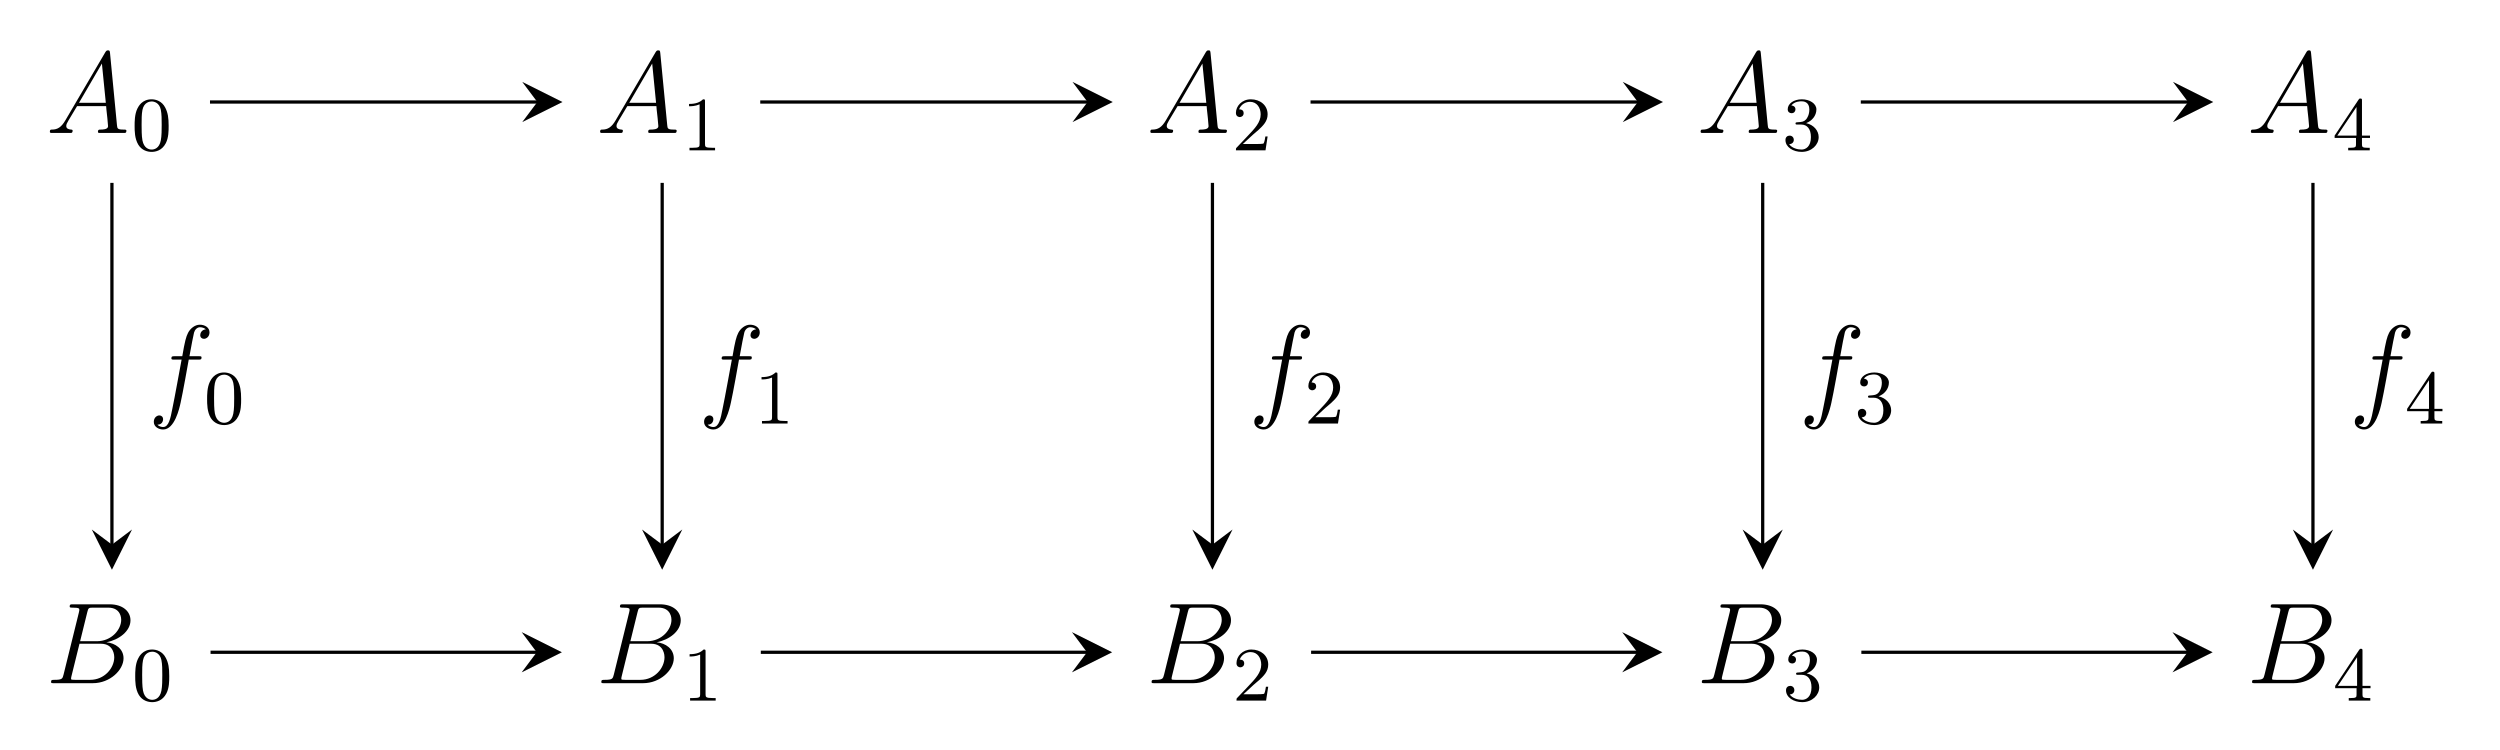 <?xml version="1.0" encoding="UTF-8"?>
<svg xmlns="http://www.w3.org/2000/svg" xmlns:xlink="http://www.w3.org/1999/xlink" width="260" height="78" viewBox="0 0 260 78">
<path fill-rule="evenodd" fill="rgb(0%, 0%, 0%)" fill-opacity="1" d="M 6.793 12.523 C 6.379 13.234 5.977 13.477 5.406 13.477 C 5.277 13.477 5.184 13.477 5.184 13.703 C 5.184 13.777 5.242 13.828 5.328 13.828 C 5.539 13.828 6.07 13.828 6.285 13.828 C 6.629 13.828 7.008 13.828 7.34 13.828 C 7.414 13.828 7.555 13.828 7.555 13.598 C 7.555 13.488 7.461 13.477 7.387 13.477 C 7.113 13.453 6.891 13.367 6.891 13.105 C 6.891 12.938 6.961 12.805 7.113 12.543 L 8.016 11.035 L 11.039 11.035 C 11.051 11.145 11.051 11.238 11.062 11.348 C 11.098 11.66 11.238 12.902 11.238 13.129 C 11.238 13.477 10.637 13.477 10.445 13.477 C 10.316 13.477 10.184 13.477 10.184 13.707 C 10.184 13.828 10.293 13.828 10.363 13.828 C 10.562 13.828 10.801 13.828 11.004 13.828 L 11.68 13.828 C 12.402 13.828 12.922 13.828 12.938 13.828 C 13.02 13.828 13.148 13.828 13.148 13.598 C 13.148 13.477 13.039 13.477 12.863 13.477 C 12.211 13.477 12.199 13.367 12.164 13.008 L 11.441 5.504 C 11.418 5.262 11.371 5.238 11.238 5.238 C 11.121 5.238 11.051 5.262 10.945 5.445 Z M 8.219 10.688 L 10.598 6.609 L 11.004 10.688 Z M 8.219 10.688 "/>
<path fill-rule="evenodd" fill="rgb(0%, 0%, 0%)" fill-opacity="1" d="M 17.539 13.086 C 17.539 12.23 17.453 11.715 17.191 11.203 C 16.844 10.504 16.199 10.328 15.766 10.328 C 14.762 10.328 14.398 11.074 14.285 11.297 C 14 11.883 14 12.668 14 13.086 C 14 13.613 14 14.414 14.387 15.055 C 14.754 15.645 15.348 15.797 15.77 15.797 C 16.156 15.797 16.844 15.676 17.246 14.887 C 17.539 14.312 17.539 13.602 17.539 13.086 Z M 15.77 15.555 C 15.508 15.555 14.973 15.43 14.812 14.594 C 14.727 14.141 14.727 13.395 14.727 12.98 C 14.727 12.434 14.727 11.879 14.812 11.441 C 14.973 10.629 15.578 10.551 15.77 10.551 C 16.035 10.551 16.57 10.684 16.723 11.406 C 16.816 11.844 16.816 12.441 16.816 12.98 C 16.816 13.449 16.816 14.164 16.723 14.609 C 16.562 15.445 16.027 15.555 15.77 15.555 "/>
<path fill-rule="evenodd" fill="rgb(0%, 0%, 0%)" fill-opacity="1" d="M 64.02 12.523 C 63.605 13.234 63.203 13.477 62.637 13.477 C 62.504 13.477 62.41 13.477 62.41 13.703 C 62.41 13.777 62.473 13.828 62.555 13.828 C 62.766 13.828 63.297 13.828 63.512 13.828 C 63.855 13.828 64.234 13.828 64.566 13.828 C 64.641 13.828 64.781 13.828 64.781 13.598 C 64.781 13.488 64.688 13.477 64.613 13.477 C 64.34 13.453 64.117 13.367 64.117 13.105 C 64.117 12.938 64.188 12.805 64.34 12.543 L 65.242 11.035 L 68.266 11.035 C 68.277 11.145 68.277 11.238 68.289 11.348 C 68.324 11.66 68.469 12.902 68.469 13.129 C 68.469 13.477 67.863 13.477 67.672 13.477 C 67.543 13.477 67.41 13.477 67.41 13.707 C 67.41 13.828 67.52 13.828 67.59 13.828 C 67.789 13.828 68.027 13.828 68.23 13.828 L 68.902 13.828 C 69.629 13.828 70.152 13.828 70.16 13.828 C 70.246 13.828 70.375 13.828 70.375 13.598 C 70.375 13.477 70.27 13.477 70.09 13.477 C 69.438 13.477 69.426 13.367 69.391 13.008 L 68.668 5.504 C 68.645 5.262 68.598 5.238 68.469 5.238 C 68.348 5.238 68.277 5.262 68.172 5.445 Z M 65.445 10.688 L 67.828 6.609 L 68.23 10.688 Z M 65.445 10.688 "/>
<path fill-rule="evenodd" fill="rgb(0%, 0%, 0%)" fill-opacity="1" d="M 73.32 10.535 C 73.32 10.332 73.305 10.328 73.113 10.328 C 72.797 10.629 72.391 10.809 71.66 10.809 L 71.66 11.051 C 71.871 11.051 72.297 11.051 72.758 10.852 L 72.758 14.977 C 72.758 15.273 72.734 15.371 71.984 15.371 L 71.707 15.371 L 71.707 15.637 C 72.031 15.637 72.691 15.637 73.035 15.637 C 73.379 15.637 74.043 15.637 74.367 15.637 L 74.367 15.371 L 74.094 15.371 C 73.344 15.371 73.32 15.273 73.32 14.973 L 73.32 10.535 "/>
<path fill-rule="evenodd" fill="rgb(0%, 0%, 0%)" fill-opacity="1" d="M 121.246 12.523 C 120.832 13.234 120.43 13.477 119.859 13.477 C 119.73 13.477 119.637 13.477 119.637 13.703 C 119.637 13.777 119.695 13.828 119.777 13.828 C 119.992 13.828 120.523 13.828 120.738 13.828 C 121.082 13.828 121.461 13.828 121.793 13.828 C 121.863 13.828 122.008 13.828 122.008 13.598 C 122.008 13.488 121.91 13.477 121.84 13.477 C 121.566 13.453 121.344 13.367 121.344 13.105 C 121.344 12.938 121.414 12.805 121.566 12.543 L 122.469 11.035 L 125.492 11.035 C 125.504 11.145 125.504 11.238 125.516 11.348 C 125.551 11.66 125.691 12.902 125.691 13.129 C 125.691 13.477 125.086 13.477 124.898 13.477 C 124.77 13.477 124.637 13.477 124.637 13.707 C 124.637 13.828 124.742 13.828 124.812 13.828 C 125.016 13.828 125.254 13.828 125.453 13.828 L 126.129 13.828 C 126.855 13.828 127.375 13.828 127.387 13.828 C 127.473 13.828 127.602 13.828 127.602 13.598 C 127.602 13.477 127.492 13.477 127.316 13.477 C 126.664 13.477 126.652 13.367 126.617 13.008 L 125.895 5.504 C 125.871 5.262 125.824 5.238 125.691 5.238 C 125.574 5.238 125.504 5.262 125.395 5.445 Z M 122.672 10.688 L 125.051 6.609 L 125.453 10.688 Z M 122.672 10.688 "/>
<path fill-rule="evenodd" fill="rgb(0%, 0%, 0%)" fill-opacity="1" d="M 130.309 14.004 C 130.434 13.883 130.766 13.621 130.887 13.508 C 131.371 13.055 131.832 12.613 131.832 11.891 C 131.832 10.941 131.055 10.328 130.086 10.328 C 129.148 10.328 128.535 11.039 128.535 11.738 C 128.535 12.121 128.836 12.176 128.941 12.176 C 129.102 12.176 129.34 12.062 129.34 11.77 C 129.34 11.371 128.957 11.371 128.863 11.371 C 129.094 10.789 129.617 10.59 130.004 10.59 C 130.73 10.59 131.109 11.223 131.109 11.891 C 131.109 12.723 130.539 13.328 129.613 14.293 L 128.629 15.332 C 128.535 15.418 128.535 15.438 128.535 15.637 L 131.613 15.637 L 131.832 14.195 L 131.598 14.195 C 131.574 14.355 131.512 14.758 131.418 14.914 C 131.367 14.977 130.773 14.977 130.648 14.977 L 129.254 14.977 L 130.309 14.004 "/>
<path fill-rule="evenodd" fill="rgb(0%, 0%, 0%)" fill-opacity="1" d="M 178.473 12.523 C 178.059 13.234 177.656 13.477 177.086 13.477 C 176.957 13.477 176.863 13.477 176.863 13.703 C 176.863 13.777 176.922 13.828 177.008 13.828 C 177.219 13.828 177.75 13.828 177.965 13.828 C 178.309 13.828 178.688 13.828 179.02 13.828 C 179.09 13.828 179.234 13.828 179.234 13.598 C 179.234 13.488 179.137 13.477 179.066 13.477 C 178.793 13.453 178.57 13.367 178.57 13.105 C 178.57 12.938 178.641 12.805 178.793 12.543 L 179.695 11.035 L 182.719 11.035 C 182.73 11.145 182.73 11.238 182.742 11.348 C 182.777 11.66 182.918 12.902 182.918 13.129 C 182.918 13.477 182.312 13.477 182.125 13.477 C 181.996 13.477 181.863 13.477 181.863 13.707 C 181.863 13.828 181.973 13.828 182.039 13.828 C 182.242 13.828 182.48 13.828 182.68 13.828 L 183.355 13.828 C 184.082 13.828 184.602 13.828 184.613 13.828 C 184.695 13.828 184.828 13.828 184.828 13.598 C 184.828 13.477 184.719 13.477 184.543 13.477 C 183.891 13.477 183.879 13.367 183.844 13.008 L 183.121 5.504 C 183.098 5.262 183.051 5.238 182.918 5.238 C 182.801 5.238 182.73 5.262 182.621 5.445 Z M 179.895 10.688 L 182.277 6.609 L 182.68 10.688 Z M 179.895 10.688 "/>
<path fill-rule="evenodd" fill="rgb(0%, 0%, 0%)" fill-opacity="1" d="M 187.328 12.953 C 187.945 12.953 188.336 13.418 188.336 14.258 C 188.336 15.258 187.781 15.555 187.363 15.555 C 186.934 15.555 186.348 15.398 186.07 14.992 C 186.355 14.992 186.555 14.809 186.555 14.547 C 186.555 14.289 186.371 14.105 186.121 14.105 C 185.906 14.105 185.688 14.242 185.688 14.562 C 185.688 15.309 186.484 15.797 187.375 15.797 C 188.414 15.797 189.141 15.059 189.141 14.258 C 189.141 13.59 188.629 12.98 187.836 12.805 C 188.449 12.578 188.906 12.027 188.906 11.379 C 188.906 10.766 188.203 10.328 187.391 10.328 C 186.555 10.328 185.922 10.773 185.922 11.363 C 185.922 11.648 186.121 11.773 186.324 11.773 C 186.57 11.773 186.727 11.602 186.727 11.371 C 186.727 11.082 186.473 10.969 186.301 10.969 C 186.629 10.535 187.23 10.535 187.375 10.535 C 187.578 10.535 188.172 10.594 188.172 11.379 C 188.172 11.945 187.945 12.285 187.836 12.414 C 187.602 12.664 187.422 12.684 186.945 12.715 C 186.797 12.723 186.734 12.73 186.734 12.84 C 186.734 12.953 186.805 12.953 186.938 12.953 L 187.328 12.953 "/>
<path fill-rule="evenodd" fill="rgb(0%, 0%, 0%)" fill-opacity="1" d="M 235.699 12.523 C 235.285 13.234 234.883 13.477 234.312 13.477 C 234.184 13.477 234.09 13.477 234.09 13.703 C 234.09 13.777 234.148 13.828 234.23 13.828 C 234.445 13.828 234.977 13.828 235.191 13.828 C 235.535 13.828 235.914 13.828 236.246 13.828 C 236.316 13.828 236.461 13.828 236.461 13.598 C 236.461 13.488 236.363 13.477 236.293 13.477 C 236.02 13.453 235.797 13.367 235.797 13.105 C 235.797 12.938 235.867 12.805 236.02 12.543 L 236.922 11.035 L 239.945 11.035 C 239.953 11.145 239.953 11.238 239.969 11.348 C 240.004 11.66 240.145 12.902 240.145 13.129 C 240.145 13.477 239.539 13.477 239.352 13.477 C 239.223 13.477 239.09 13.477 239.09 13.707 C 239.09 13.828 239.195 13.828 239.266 13.828 C 239.469 13.828 239.707 13.828 239.906 13.828 L 240.582 13.828 C 241.309 13.828 241.828 13.828 241.84 13.828 C 241.926 13.828 242.055 13.828 242.055 13.598 C 242.055 13.477 241.945 13.477 241.77 13.477 C 241.117 13.477 241.105 13.367 241.07 13.008 L 240.348 5.504 C 240.324 5.262 240.277 5.238 240.145 5.238 C 240.027 5.238 239.953 5.262 239.852 5.445 Z M 237.121 10.688 L 239.504 6.609 L 239.906 10.688 Z M 237.121 10.688 "/>
<path fill-rule="evenodd" fill="rgb(0%, 0%, 0%)" fill-opacity="1" d="M 245.645 10.473 C 245.645 10.309 245.645 10.246 245.48 10.246 C 245.379 10.246 245.371 10.254 245.289 10.367 L 242.801 14.105 L 242.801 14.348 L 245.023 14.348 L 245.023 14.996 C 245.023 15.285 245 15.371 244.395 15.371 L 244.211 15.371 L 244.211 15.637 C 244.883 15.637 244.898 15.637 245.336 15.637 C 245.77 15.637 245.785 15.637 246.453 15.637 L 246.453 15.371 L 246.273 15.371 C 245.668 15.371 245.645 15.285 245.645 14.996 L 245.645 14.348 L 246.48 14.348 L 246.48 14.105 L 245.645 14.105 Z M 245.078 11.125 L 245.078 14.105 L 243.078 14.105 Z M 245.078 11.125 "/>
<path fill-rule="evenodd" fill="rgb(0%, 0%, 0%)" fill-opacity="1" d="M 9.078 63.664 C 9.184 63.219 9.23 63.195 9.699 63.195 L 11.254 63.195 C 12.605 63.195 12.605 64.355 12.605 64.465 C 12.605 65.445 11.637 66.688 10.059 66.688 L 8.332 66.688 Z M 11.066 66.793 C 12.379 66.551 13.57 65.633 13.57 64.516 C 13.57 63.57 12.75 62.848 11.402 62.848 L 7.578 62.848 C 7.352 62.848 7.246 62.848 7.246 63.074 C 7.246 63.195 7.352 63.195 7.531 63.195 C 8.25 63.195 8.25 63.289 8.25 63.426 C 8.25 63.449 8.25 63.52 8.203 63.703 L 6.609 70.164 C 6.5 70.582 6.477 70.703 5.652 70.703 C 5.426 70.703 5.309 70.703 5.309 70.918 C 5.309 71.051 5.375 71.051 5.613 71.051 L 9.656 71.051 C 11.457 71.051 12.848 69.668 12.848 68.461 C 12.848 67.484 12.008 66.891 11.066 66.793 Z M 9.387 70.703 L 7.793 70.703 C 7.625 70.703 7.602 70.703 7.531 70.691 C 7.398 70.68 7.391 70.656 7.391 70.559 C 7.391 70.477 7.414 70.406 7.438 70.297 L 8.266 66.949 L 10.488 66.949 C 11.883 66.949 11.883 68.258 11.883 68.352 C 11.883 69.492 10.852 70.703 9.387 70.703 "/>
<path fill-rule="evenodd" fill="rgb(0%, 0%, 0%)" fill-opacity="1" d="M 17.602 70.312 C 17.602 69.457 17.516 68.941 17.25 68.43 C 16.902 67.727 16.258 67.551 15.824 67.551 C 14.824 67.551 14.457 68.301 14.348 68.523 C 14.062 69.105 14.062 69.898 14.062 70.312 C 14.062 70.836 14.062 71.645 14.445 72.281 C 14.812 72.871 15.406 73.023 15.832 73.023 C 16.215 73.023 16.902 72.902 17.305 72.113 C 17.602 71.539 17.602 70.828 17.602 70.312 Z M 15.832 72.781 C 15.566 72.781 15.031 72.656 14.871 71.82 C 14.785 71.367 14.785 70.621 14.785 70.207 C 14.785 69.66 14.785 69.102 14.871 68.668 C 15.031 67.855 15.637 67.777 15.832 67.777 C 16.094 67.777 16.629 67.91 16.785 68.637 C 16.879 69.07 16.879 69.668 16.879 70.207 C 16.879 70.676 16.879 71.391 16.785 71.836 C 16.621 72.672 16.086 72.781 15.832 72.781 "/>
<path fill-rule="evenodd" fill="rgb(0%, 0%, 0%)" fill-opacity="1" d="M 66.305 63.664 C 66.41 63.219 66.457 63.195 66.926 63.195 L 68.48 63.195 C 69.832 63.195 69.832 64.355 69.832 64.465 C 69.832 65.445 68.863 66.688 67.285 66.688 L 65.559 66.688 Z M 68.293 66.793 C 69.605 66.551 70.797 65.633 70.797 64.516 C 70.797 63.57 69.977 62.848 68.629 62.848 L 64.805 62.848 C 64.582 62.848 64.473 62.848 64.473 63.074 C 64.473 63.195 64.582 63.195 64.758 63.195 C 65.477 63.195 65.477 63.289 65.477 63.426 C 65.477 63.449 65.477 63.52 65.43 63.703 L 63.836 70.164 C 63.727 70.582 63.707 70.703 62.879 70.703 C 62.652 70.703 62.535 70.703 62.535 70.918 C 62.535 71.051 62.605 71.051 62.84 71.051 L 66.883 71.051 C 68.684 71.051 70.074 69.668 70.074 68.461 C 70.074 67.484 69.234 66.891 68.293 66.793 Z M 66.613 70.703 L 65.016 70.703 C 64.852 70.703 64.828 70.703 64.758 70.691 C 64.629 70.68 64.617 70.656 64.617 70.559 C 64.617 70.477 64.641 70.406 64.664 70.297 L 65.488 66.949 L 67.715 66.949 C 69.109 66.949 69.109 68.258 69.109 68.352 C 69.109 69.492 68.078 70.703 66.613 70.703 "/>
<path fill-rule="evenodd" fill="rgb(0%, 0%, 0%)" fill-opacity="1" d="M 73.379 67.762 C 73.379 67.559 73.363 67.551 73.172 67.551 C 72.855 67.855 72.449 68.035 71.719 68.035 L 71.719 68.277 C 71.934 68.277 72.359 68.277 72.816 68.078 L 72.816 72.203 C 72.816 72.5 72.793 72.598 72.043 72.598 L 71.77 72.598 L 71.77 72.863 C 72.09 72.863 72.75 72.863 73.094 72.863 C 73.438 72.863 74.105 72.863 74.43 72.863 L 74.43 72.598 L 74.152 72.598 C 73.402 72.598 73.379 72.5 73.379 72.199 L 73.379 67.762 "/>
<path fill-rule="evenodd" fill="rgb(0%, 0%, 0%)" fill-opacity="1" d="M 123.531 63.664 C 123.637 63.219 123.684 63.195 124.152 63.195 L 125.707 63.195 C 127.059 63.195 127.059 64.355 127.059 64.465 C 127.059 65.445 126.09 66.688 124.512 66.688 L 122.785 66.688 Z M 125.52 66.793 C 126.832 66.551 128.023 65.633 128.023 64.516 C 128.023 63.57 127.203 62.848 125.855 62.848 L 122.031 62.848 C 121.805 62.848 121.699 62.848 121.699 63.074 C 121.699 63.195 121.805 63.195 121.984 63.195 C 122.703 63.195 122.703 63.289 122.703 63.426 C 122.703 63.449 122.703 63.52 122.656 63.703 L 121.062 70.164 C 120.953 70.582 120.93 70.703 120.105 70.703 C 119.879 70.703 119.762 70.703 119.762 70.918 C 119.762 71.051 119.828 71.051 120.066 71.051 L 124.109 71.051 C 125.91 71.051 127.301 69.668 127.301 68.461 C 127.301 67.484 126.461 66.891 125.52 66.793 Z M 123.84 70.703 L 122.242 70.703 C 122.078 70.703 122.055 70.703 121.984 70.691 C 121.852 70.68 121.844 70.656 121.844 70.559 C 121.844 70.477 121.867 70.406 121.891 70.297 L 122.719 66.949 L 124.941 66.949 C 126.336 66.949 126.336 68.258 126.336 68.352 C 126.336 69.492 125.305 70.703 123.84 70.703 "/>
<path fill-rule="evenodd" fill="rgb(0%, 0%, 0%)" fill-opacity="1" d="M 130.367 71.23 C 130.492 71.109 130.824 70.848 130.949 70.734 C 131.434 70.281 131.895 69.84 131.895 69.117 C 131.895 68.168 131.113 67.551 130.145 67.551 C 129.211 67.551 128.594 68.266 128.594 68.965 C 128.594 69.348 128.895 69.402 129 69.402 C 129.16 69.402 129.398 69.289 129.398 68.996 C 129.398 68.598 129.016 68.598 128.926 68.598 C 129.152 68.016 129.676 67.816 130.062 67.816 C 130.793 67.816 131.168 68.449 131.168 69.117 C 131.168 69.949 130.598 70.555 129.676 71.52 L 128.688 72.559 C 128.594 72.648 128.594 72.664 128.594 72.863 L 131.672 72.863 L 131.895 71.418 L 131.656 71.418 C 131.633 71.582 131.57 71.984 131.477 72.141 C 131.43 72.203 130.836 72.203 130.711 72.203 L 129.316 72.203 L 130.367 71.23 "/>
<path fill-rule="evenodd" fill="rgb(0%, 0%, 0%)" fill-opacity="1" d="M 180.758 63.664 C 180.863 63.219 180.91 63.195 181.379 63.195 L 182.934 63.195 C 184.285 63.195 184.285 64.355 184.285 64.465 C 184.285 65.445 183.316 66.688 181.738 66.688 L 180.012 66.688 Z M 182.746 66.793 C 184.059 66.551 185.25 65.633 185.25 64.516 C 185.25 63.57 184.43 62.848 183.082 62.848 L 179.258 62.848 C 179.031 62.848 178.926 62.848 178.926 63.074 C 178.926 63.195 179.031 63.195 179.211 63.195 C 179.93 63.195 179.93 63.289 179.93 63.426 C 179.93 63.449 179.93 63.52 179.883 63.703 L 178.289 70.164 C 178.18 70.582 178.156 70.703 177.328 70.703 C 177.105 70.703 176.988 70.703 176.988 70.918 C 176.988 71.051 177.059 71.051 177.293 71.051 L 181.336 71.051 C 183.137 71.051 184.527 69.668 184.527 68.461 C 184.527 67.484 183.688 66.891 182.746 66.793 Z M 181.066 70.703 L 179.469 70.703 C 179.305 70.703 179.281 70.703 179.211 70.691 C 179.078 70.68 179.07 70.656 179.07 70.559 C 179.07 70.477 179.094 70.406 179.117 70.297 L 179.945 66.949 L 182.168 66.949 C 183.562 66.949 183.562 68.258 183.562 68.352 C 183.562 69.492 182.531 70.703 181.066 70.703 "/>
<path fill-rule="evenodd" fill="rgb(0%, 0%, 0%)" fill-opacity="1" d="M 187.387 70.18 C 188.004 70.18 188.395 70.645 188.395 71.484 C 188.395 72.484 187.84 72.781 187.422 72.781 C 186.992 72.781 186.402 72.625 186.129 72.219 C 186.414 72.219 186.613 72.035 186.613 71.773 C 186.613 71.516 186.43 71.332 186.18 71.332 C 185.965 71.332 185.746 71.469 185.746 71.789 C 185.746 72.535 186.539 73.023 187.434 73.023 C 188.473 73.023 189.199 72.285 189.199 71.484 C 189.199 70.816 188.688 70.207 187.895 70.031 C 188.508 69.805 188.965 69.254 188.965 68.605 C 188.965 67.992 188.262 67.551 187.449 67.551 C 186.613 67.551 185.98 68 185.98 68.59 C 185.98 68.875 186.18 69 186.383 69 C 186.629 69 186.785 68.828 186.785 68.598 C 186.785 68.305 186.531 68.195 186.359 68.195 C 186.688 67.762 187.289 67.762 187.434 67.762 C 187.637 67.762 188.23 67.82 188.23 68.605 C 188.23 69.172 188.004 69.512 187.895 69.645 C 187.66 69.895 187.48 69.91 187.004 69.941 C 186.855 69.949 186.793 69.957 186.793 70.066 C 186.793 70.18 186.863 70.18 186.996 70.18 L 187.387 70.18 "/>
<path fill-rule="evenodd" fill="rgb(0%, 0%, 0%)" fill-opacity="1" d="M 237.98 63.664 C 238.09 63.219 238.137 63.195 238.605 63.195 L 240.16 63.195 C 241.512 63.195 241.512 64.355 241.512 64.465 C 241.512 65.445 240.543 66.688 238.961 66.688 L 237.238 66.688 Z M 239.973 66.793 C 241.281 66.551 242.477 65.633 242.477 64.516 C 242.477 63.57 241.656 62.848 240.309 62.848 L 236.484 62.848 C 236.258 62.848 236.152 62.848 236.152 63.074 C 236.152 63.195 236.258 63.195 236.438 63.195 C 237.156 63.195 237.156 63.289 237.156 63.426 C 237.156 63.449 237.156 63.52 237.109 63.703 L 235.512 70.164 C 235.406 70.582 235.383 70.703 234.555 70.703 C 234.328 70.703 234.211 70.703 234.211 70.918 C 234.211 71.051 234.281 71.051 234.52 71.051 L 238.562 71.051 C 240.363 71.051 241.754 69.668 241.754 68.461 C 241.754 67.484 240.914 66.891 239.973 66.793 Z M 238.293 70.703 L 236.695 70.703 C 236.531 70.703 236.508 70.703 236.438 70.691 C 236.305 70.68 236.293 70.656 236.293 70.559 C 236.293 70.477 236.32 70.406 236.34 70.297 L 237.168 66.949 L 239.391 66.949 C 240.785 66.949 240.785 68.258 240.785 68.352 C 240.785 69.492 239.758 70.703 238.293 70.703 "/>
<path fill-rule="evenodd" fill="rgb(0%, 0%, 0%)" fill-opacity="1" d="M 245.699 67.699 C 245.699 67.535 245.699 67.473 245.539 67.473 C 245.438 67.473 245.43 67.48 245.348 67.594 L 242.859 71.332 L 242.859 71.574 L 245.082 71.574 L 245.082 72.223 C 245.082 72.512 245.059 72.598 244.453 72.598 L 244.27 72.598 L 244.27 72.863 C 244.941 72.863 244.957 72.863 245.391 72.863 C 245.828 72.863 245.844 72.863 246.512 72.863 L 246.512 72.598 L 246.332 72.598 C 245.727 72.598 245.699 72.512 245.699 72.223 L 245.699 71.574 L 246.535 71.574 L 246.535 71.332 L 245.699 71.332 Z M 245.137 68.352 L 245.137 71.332 L 243.137 71.332 Z M 245.137 68.352 "/>
<path fill="none" stroke-width="3.38" stroke-linecap="square" stroke-linejoin="miter" stroke="rgb(0%, 0%, 0%)" stroke-opacity="1" stroke-miterlimit="10" d="M 220.078 673.906 L 558.828 673.906 " transform="matrix(0.1, 0, 0, -0.1, 0, 78)"/>
<path fill-rule="evenodd" fill="rgb(0%, 0%, 0%)" fill-opacity="1" d="M 58.496 10.609 L 54.312 8.516 L 55.883 10.609 L 54.312 12.699 Z M 58.496 10.609 "/>
<path fill="none" stroke-width="3.38" stroke-linecap="square" stroke-linejoin="miter" stroke="rgb(0%, 0%, 0%)" stroke-opacity="1" stroke-miterlimit="10" d="M 792.344 673.906 L 1131.094 673.906 " transform="matrix(0.1, 0, 0, -0.1, 0, 78)"/>
<path fill-rule="evenodd" fill="rgb(0%, 0%, 0%)" fill-opacity="1" d="M 115.723 10.609 L 111.539 8.516 L 113.109 10.609 L 111.539 12.699 Z M 115.723 10.609 "/>
<path fill="none" stroke-width="3.38" stroke-linecap="square" stroke-linejoin="miter" stroke="rgb(0%, 0%, 0%)" stroke-opacity="1" stroke-miterlimit="10" d="M 1364.648 673.906 L 1703.359 673.906 " transform="matrix(0.1, 0, 0, -0.1, 0, 78)"/>
<path fill-rule="evenodd" fill="rgb(0%, 0%, 0%)" fill-opacity="1" d="M 172.949 10.609 L 168.766 8.516 L 170.336 10.609 L 168.766 12.699 Z M 172.949 10.609 "/>
<path fill="none" stroke-width="3.38" stroke-linecap="square" stroke-linejoin="miter" stroke="rgb(0%, 0%, 0%)" stroke-opacity="1" stroke-miterlimit="10" d="M 1936.914 673.906 L 2275.625 673.906 " transform="matrix(0.1, 0, 0, -0.1, 0, 78)"/>
<path fill-rule="evenodd" fill="rgb(0%, 0%, 0%)" fill-opacity="1" d="M 230.176 10.609 L 225.992 8.516 L 227.562 10.609 L 225.992 12.699 Z M 230.176 10.609 "/>
<path fill="none" stroke-width="3.38" stroke-linecap="square" stroke-linejoin="miter" stroke="rgb(0%, 0%, 0%)" stroke-opacity="1" stroke-miterlimit="10" d="M 220.664 101.641 L 558.203 101.641 " transform="matrix(0.1, 0, 0, -0.1, 0, 78)"/>
<path fill-rule="evenodd" fill="rgb(0%, 0%, 0%)" fill-opacity="1" d="M 58.438 67.836 L 54.254 65.742 L 55.82 67.836 L 54.254 69.926 Z M 58.438 67.836 "/>
<path fill="none" stroke-width="3.38" stroke-linecap="square" stroke-linejoin="miter" stroke="rgb(0%, 0%, 0%)" stroke-opacity="1" stroke-miterlimit="10" d="M 792.93 101.641 L 1130.469 101.641 " transform="matrix(0.1, 0, 0, -0.1, 0, 78)"/>
<path fill-rule="evenodd" fill="rgb(0%, 0%, 0%)" fill-opacity="1" d="M 115.664 67.836 L 111.48 65.742 L 113.047 67.836 L 111.48 69.926 Z M 115.664 67.836 "/>
<path fill="none" stroke-width="3.38" stroke-linecap="square" stroke-linejoin="miter" stroke="rgb(0%, 0%, 0%)" stroke-opacity="1" stroke-miterlimit="10" d="M 1365.234 101.641 L 1702.773 101.641 " transform="matrix(0.1, 0, 0, -0.1, 0, 78)"/>
<path fill-rule="evenodd" fill="rgb(0%, 0%, 0%)" fill-opacity="1" d="M 172.891 67.836 L 168.707 65.742 L 170.277 67.836 L 168.707 69.926 Z M 172.891 67.836 "/>
<path fill="none" stroke-width="3.38" stroke-linecap="square" stroke-linejoin="miter" stroke="rgb(0%, 0%, 0%)" stroke-opacity="1" stroke-miterlimit="10" d="M 1937.5 101.641 L 2275.039 101.641 " transform="matrix(0.1, 0, 0, -0.1, 0, 78)"/>
<path fill-rule="evenodd" fill="rgb(0%, 0%, 0%)" fill-opacity="1" d="M 230.117 67.836 L 225.934 65.742 L 227.504 67.836 L 225.934 69.926 Z M 230.117 67.836 "/>
<path fill="none" stroke-width="3.38" stroke-linecap="square" stroke-linejoin="miter" stroke="rgb(0%, 0%, 0%)" stroke-opacity="1" stroke-miterlimit="10" d="M 116.406 588.125 L 116.406 213.594 " transform="matrix(0.1, 0, 0, -0.1, 0, 78)"/>
<path fill-rule="evenodd" fill="rgb(0%, 0%, 0%)" fill-opacity="1" d="M 11.641 59.254 L 13.73 55.07 L 11.641 56.641 L 9.547 55.07 Z M 11.641 59.254 "/>
<path fill-rule="evenodd" fill="rgb(0%, 0%, 0%)" fill-opacity="1" d="M 20.633 37.398 C 20.867 37.398 20.961 37.398 20.961 37.168 C 20.961 37.047 20.867 37.047 20.656 37.047 L 19.703 37.047 C 19.922 35.82 20.09 34.973 20.18 34.59 C 20.254 34.305 20.496 34.031 20.801 34.031 C 21.047 34.031 21.293 34.141 21.41 34.246 C 20.961 34.297 20.824 34.645 20.824 34.852 C 20.824 35.094 20.996 35.238 21.215 35.238 C 21.441 35.238 21.789 35.031 21.789 34.566 C 21.789 34.051 21.297 33.77 20.781 33.77 C 20.277 33.77 19.789 34.156 19.555 34.621 C 19.344 35.043 19.227 35.477 18.957 37.047 L 18.164 37.047 C 17.941 37.047 17.824 37.047 17.824 37.266 C 17.824 37.398 17.895 37.398 18.129 37.398 L 18.887 37.398 C 18.676 38.512 18.195 41.215 17.926 42.496 C 17.727 43.535 17.547 44.41 16.961 44.41 C 16.926 44.41 16.586 44.41 16.375 44.168 C 16.961 44.168 16.961 43.617 16.961 43.605 C 16.961 43.355 16.789 43.203 16.57 43.203 C 16.34 43.203 15.996 43.41 15.996 43.875 C 15.996 44.398 16.512 44.668 16.969 44.668 C 18.164 44.668 18.656 42.473 18.785 41.875 C 18.996 40.949 19.57 37.758 19.629 37.398 L 20.633 37.398 "/>
<path fill-rule="evenodd" fill="rgb(0%, 0%, 0%)" fill-opacity="1" d="M 25.078 41.496 C 25.078 40.645 24.992 40.125 24.73 39.613 C 24.379 38.914 23.738 38.738 23.301 38.738 C 22.301 38.738 21.938 39.488 21.824 39.711 C 21.539 40.293 21.539 41.082 21.539 41.496 C 21.539 42.023 21.539 42.828 21.922 43.469 C 22.293 44.055 22.883 44.207 23.309 44.207 C 23.691 44.207 24.383 44.09 24.781 43.297 C 25.078 42.727 25.078 42.016 25.078 41.496 Z M 23.309 43.969 C 23.043 43.969 22.512 43.84 22.348 43.004 C 22.262 42.555 22.262 41.805 22.262 41.395 C 22.262 40.848 22.262 40.289 22.348 39.852 C 22.512 39.043 23.113 38.965 23.309 38.965 C 23.574 38.965 24.105 39.098 24.262 39.82 C 24.355 40.258 24.355 40.852 24.355 41.395 C 24.355 41.859 24.355 42.578 24.262 43.023 C 24.098 43.855 23.562 43.969 23.309 43.969 "/>
<path fill="none" stroke-width="3.38" stroke-linecap="square" stroke-linejoin="miter" stroke="rgb(0%, 0%, 0%)" stroke-opacity="1" stroke-miterlimit="10" d="M 688.672 588.125 L 688.672 213.594 " transform="matrix(0.1, 0, 0, -0.1, 0, 78)"/>
<path fill-rule="evenodd" fill="rgb(0%, 0%, 0%)" fill-opacity="1" d="M 68.867 59.254 L 70.957 55.07 L 68.867 56.641 L 66.773 55.07 Z M 68.867 59.254 "/>
<path fill-rule="evenodd" fill="rgb(0%, 0%, 0%)" fill-opacity="1" d="M 77.859 37.398 C 78.094 37.398 78.188 37.398 78.188 37.168 C 78.188 37.047 78.094 37.047 77.883 37.047 L 76.93 37.047 C 77.148 35.82 77.312 34.973 77.406 34.59 C 77.477 34.305 77.723 34.031 78.027 34.031 C 78.273 34.031 78.52 34.141 78.637 34.246 C 78.188 34.297 78.051 34.645 78.051 34.852 C 78.051 35.094 78.223 35.238 78.441 35.238 C 78.668 35.238 79.016 35.031 79.016 34.566 C 79.016 34.051 78.523 33.77 78.008 33.77 C 77.504 33.77 77.016 34.156 76.781 34.621 C 76.57 35.043 76.453 35.477 76.184 37.047 L 75.395 37.047 C 75.168 37.047 75.051 37.047 75.051 37.266 C 75.051 37.398 75.121 37.398 75.355 37.398 L 76.113 37.398 C 75.902 38.512 75.422 41.215 75.152 42.496 C 74.953 43.535 74.773 44.41 74.188 44.41 C 74.152 44.41 73.812 44.41 73.602 44.168 C 74.188 44.168 74.188 43.617 74.188 43.605 C 74.188 43.355 74.016 43.203 73.797 43.203 C 73.566 43.203 73.223 43.41 73.223 43.875 C 73.223 44.398 73.738 44.668 74.195 44.668 C 75.391 44.668 75.883 42.473 76.012 41.875 C 76.223 40.949 76.797 37.758 76.855 37.398 L 77.859 37.398 "/>
<path fill-rule="evenodd" fill="rgb(0%, 0%, 0%)" fill-opacity="1" d="M 80.855 38.949 C 80.855 38.746 80.844 38.738 80.652 38.738 C 80.336 39.039 79.93 39.219 79.199 39.219 L 79.199 39.461 C 79.41 39.461 79.836 39.461 80.293 39.266 L 80.293 43.391 C 80.293 43.684 80.27 43.781 79.52 43.781 L 79.246 43.781 L 79.246 44.047 C 79.566 44.047 80.227 44.047 80.57 44.047 C 80.914 44.047 81.582 44.047 81.906 44.047 L 81.906 43.781 L 81.629 43.781 C 80.883 43.781 80.855 43.684 80.855 43.387 L 80.855 38.949 "/>
<path fill="none" stroke-width="3.38" stroke-linecap="square" stroke-linejoin="miter" stroke="rgb(0%, 0%, 0%)" stroke-opacity="1" stroke-miterlimit="10" d="M 1260.938 588.125 L 1260.938 213.594 " transform="matrix(0.1, 0, 0, -0.1, 0, 78)"/>
<path fill-rule="evenodd" fill="rgb(0%, 0%, 0%)" fill-opacity="1" d="M 126.094 59.254 L 128.184 55.07 L 126.094 56.641 L 124 55.07 Z M 126.094 59.254 "/>
<path fill-rule="evenodd" fill="rgb(0%, 0%, 0%)" fill-opacity="1" d="M 135.086 37.398 C 135.32 37.398 135.414 37.398 135.414 37.168 C 135.414 37.047 135.32 37.047 135.109 37.047 L 134.152 37.047 C 134.379 35.82 134.539 34.973 134.633 34.59 C 134.703 34.305 134.949 34.031 135.254 34.031 C 135.5 34.031 135.746 34.141 135.863 34.246 C 135.414 34.297 135.277 34.645 135.277 34.852 C 135.277 35.094 135.449 35.238 135.664 35.238 C 135.895 35.238 136.242 35.031 136.242 34.566 C 136.242 34.051 135.75 33.77 135.234 33.77 C 134.73 33.77 134.242 34.156 134.008 34.621 C 133.797 35.043 133.68 35.477 133.41 37.047 L 132.617 37.047 C 132.395 37.047 132.277 37.047 132.277 37.266 C 132.277 37.398 132.348 37.398 132.582 37.398 L 133.34 37.398 C 133.129 38.512 132.648 41.215 132.379 42.496 C 132.18 43.535 132 44.41 131.414 44.41 C 131.379 44.41 131.039 44.41 130.828 44.168 C 131.414 44.168 131.414 43.617 131.414 43.605 C 131.414 43.355 131.242 43.203 131.023 43.203 C 130.793 43.203 130.449 43.41 130.449 43.875 C 130.449 44.398 130.965 44.668 131.422 44.668 C 132.617 44.668 133.109 42.473 133.238 41.875 C 133.449 40.949 134.023 37.758 134.082 37.398 L 135.086 37.398 "/>
<path fill-rule="evenodd" fill="rgb(0%, 0%, 0%)" fill-opacity="1" d="M 137.848 42.414 C 137.973 42.297 138.301 42.031 138.426 41.918 C 138.91 41.465 139.371 41.027 139.371 40.301 C 139.371 39.352 138.594 38.738 137.621 38.738 C 136.688 38.738 136.07 39.453 136.07 40.148 C 136.07 40.531 136.371 40.59 136.477 40.59 C 136.641 40.59 136.879 40.473 136.879 40.184 C 136.879 39.781 136.492 39.781 136.402 39.781 C 136.629 39.203 137.152 39.004 137.539 39.004 C 138.27 39.004 138.648 39.633 138.648 40.305 C 138.648 41.133 138.074 41.742 137.152 42.707 L 136.164 43.742 C 136.07 43.832 136.07 43.848 136.07 44.047 L 139.148 44.047 L 139.371 42.605 L 139.133 42.605 C 139.109 42.766 139.047 43.172 138.953 43.324 C 138.906 43.391 138.312 43.391 138.188 43.391 L 136.793 43.391 L 137.848 42.414 "/>
<path fill="none" stroke-width="3.38" stroke-linecap="square" stroke-linejoin="miter" stroke="rgb(0%, 0%, 0%)" stroke-opacity="1" stroke-miterlimit="10" d="M 1833.203 588.125 L 1833.203 213.594 " transform="matrix(0.1, 0, 0, -0.1, 0, 78)"/>
<path fill-rule="evenodd" fill="rgb(0%, 0%, 0%)" fill-opacity="1" d="M 183.32 59.254 L 185.41 55.07 L 183.32 56.641 L 181.227 55.07 Z M 183.32 59.254 "/>
<path fill-rule="evenodd" fill="rgb(0%, 0%, 0%)" fill-opacity="1" d="M 192.312 37.398 C 192.547 37.398 192.641 37.398 192.641 37.168 C 192.641 37.047 192.547 37.047 192.336 37.047 L 191.383 37.047 C 191.602 35.82 191.766 34.973 191.859 34.59 C 191.93 34.305 192.176 34.031 192.48 34.031 C 192.727 34.031 192.973 34.141 193.09 34.246 C 192.641 34.297 192.504 34.645 192.504 34.852 C 192.504 35.094 192.676 35.238 192.895 35.238 C 193.121 35.238 193.469 35.031 193.469 34.566 C 193.469 34.051 192.977 33.77 192.461 33.77 C 191.957 33.77 191.469 34.156 191.234 34.621 C 191.023 35.043 190.906 35.477 190.637 37.047 L 189.848 37.047 C 189.621 37.047 189.504 37.047 189.504 37.266 C 189.504 37.398 189.574 37.398 189.809 37.398 L 190.566 37.398 C 190.355 38.512 189.875 41.215 189.605 42.496 C 189.406 43.535 189.227 44.41 188.641 44.41 C 188.605 44.41 188.266 44.41 188.055 44.168 C 188.641 44.168 188.641 43.617 188.641 43.605 C 188.641 43.355 188.469 43.203 188.25 43.203 C 188.02 43.203 187.676 43.41 187.676 43.875 C 187.676 44.398 188.191 44.668 188.648 44.668 C 189.844 44.668 190.336 42.473 190.465 41.875 C 190.676 40.949 191.25 37.758 191.309 37.398 L 192.312 37.398 "/>
<path fill-rule="evenodd" fill="rgb(0%, 0%, 0%)" fill-opacity="1" d="M 194.863 41.363 C 195.48 41.363 195.871 41.828 195.871 42.668 C 195.871 43.668 195.316 43.969 194.902 43.969 C 194.473 43.969 193.883 43.812 193.609 43.402 C 193.895 43.402 194.09 43.219 194.09 42.957 C 194.09 42.703 193.91 42.52 193.656 42.52 C 193.445 42.52 193.223 42.656 193.223 42.973 C 193.223 43.719 194.02 44.207 194.91 44.207 C 195.949 44.207 196.68 43.469 196.68 42.668 C 196.68 42.004 196.164 41.395 195.371 41.219 C 195.984 40.988 196.445 40.441 196.445 39.789 C 196.445 39.176 195.742 38.738 194.93 38.738 C 194.094 38.738 193.461 39.188 193.461 39.773 C 193.461 40.062 193.656 40.188 193.863 40.188 C 194.105 40.188 194.266 40.012 194.266 39.781 C 194.266 39.492 194.012 39.383 193.84 39.383 C 194.168 38.945 194.77 38.945 194.91 38.945 C 195.113 38.945 195.711 39.008 195.711 39.789 C 195.711 40.359 195.484 40.699 195.375 40.828 C 195.141 41.078 194.961 41.094 194.484 41.129 C 194.336 41.137 194.273 41.145 194.273 41.25 C 194.273 41.363 194.344 41.363 194.477 41.363 L 194.863 41.363 "/>
<path fill="none" stroke-width="3.38" stroke-linecap="square" stroke-linejoin="miter" stroke="rgb(0%, 0%, 0%)" stroke-opacity="1" stroke-miterlimit="10" d="M 2405.469 588.125 L 2405.469 213.594 " transform="matrix(0.1, 0, 0, -0.1, 0, 78)"/>
<path fill-rule="evenodd" fill="rgb(0%, 0%, 0%)" fill-opacity="1" d="M 240.547 59.254 L 242.641 55.07 L 240.547 56.641 L 238.453 55.07 Z M 240.547 59.254 "/>
<path fill-rule="evenodd" fill="rgb(0%, 0%, 0%)" fill-opacity="1" d="M 249.539 37.398 C 249.773 37.398 249.867 37.398 249.867 37.168 C 249.867 37.047 249.773 37.047 249.562 37.047 L 248.605 37.047 C 248.828 35.82 248.992 34.973 249.086 34.59 C 249.156 34.305 249.402 34.031 249.707 34.031 C 249.953 34.031 250.199 34.141 250.316 34.246 C 249.867 34.297 249.73 34.645 249.73 34.852 C 249.73 35.094 249.902 35.238 250.117 35.238 C 250.348 35.238 250.695 35.031 250.695 34.566 C 250.695 34.051 250.203 33.77 249.688 33.77 C 249.184 33.77 248.695 34.156 248.461 34.621 C 248.25 35.043 248.133 35.477 247.863 37.047 L 247.07 37.047 C 246.848 37.047 246.73 37.047 246.73 37.266 C 246.73 37.398 246.801 37.398 247.035 37.398 L 247.793 37.398 C 247.582 38.512 247.102 41.215 246.832 42.496 C 246.633 43.535 246.453 44.41 245.867 44.41 C 245.832 44.41 245.492 44.41 245.281 44.168 C 245.867 44.168 245.867 43.617 245.867 43.605 C 245.867 43.355 245.695 43.203 245.477 43.203 C 245.246 43.203 244.902 43.41 244.902 43.875 C 244.902 44.398 245.418 44.668 245.875 44.668 C 247.07 44.668 247.562 42.473 247.691 41.875 C 247.902 40.949 248.477 37.758 248.535 37.398 L 249.539 37.398 "/>
<path fill-rule="evenodd" fill="rgb(0%, 0%, 0%)" fill-opacity="1" d="M 253.18 38.883 C 253.18 38.723 253.18 38.656 253.016 38.656 C 252.914 38.656 252.906 38.664 252.828 38.777 L 250.34 42.52 L 250.34 42.762 L 252.562 42.762 L 252.562 43.406 C 252.562 43.695 252.539 43.781 251.93 43.781 L 251.75 43.781 L 251.75 44.047 C 252.422 44.047 252.434 44.047 252.871 44.047 C 253.309 44.047 253.32 44.047 253.992 44.047 L 253.992 43.781 L 253.812 43.781 C 253.203 43.781 253.18 43.695 253.18 43.406 L 253.18 42.762 L 254.016 42.762 L 254.016 42.52 L 253.18 42.52 Z M 252.617 39.539 L 252.617 42.52 L 250.613 42.52 Z M 252.617 39.539 "/>
</svg>
